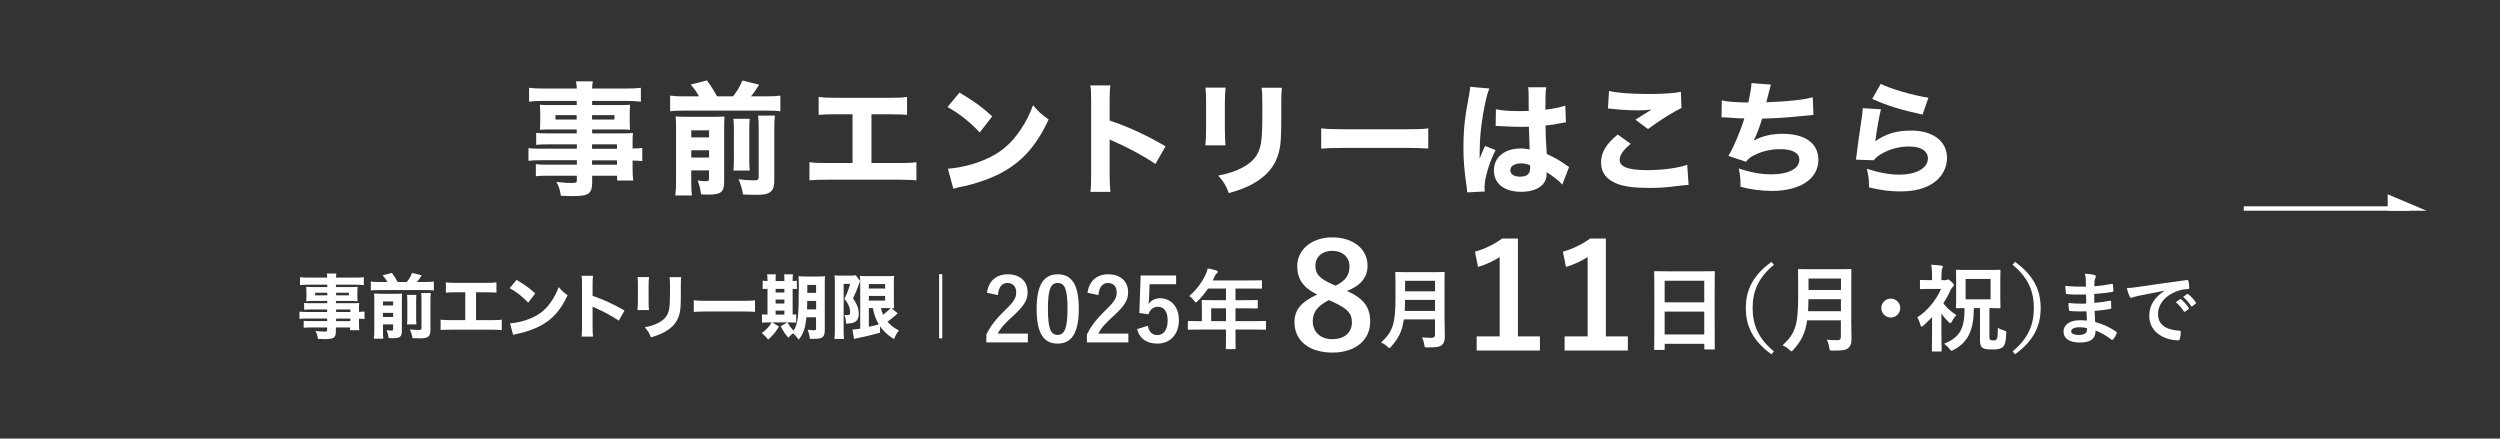 <?xml version="1.0" encoding="UTF-8"?>
<svg id="_レイヤー_2" data-name="レイヤー 2" xmlns="http://www.w3.org/2000/svg" viewBox="0 0 570 100">
  <rect x="0" y="0" width="570" height="100" fill="#333333" stroke="none"/>
  <defs>
    <style>
      .cls-1 {
        fill: none;
      }

      .cls-2, .cls-3 {
        fill: #fff;
      }

      .cls-3 {
        stroke: #fff;
        stroke-miterlimit: 10;
      }
    </style>
  </defs>
  <g id="_レイヤー_1-2" data-name="レイヤー 1">
    <g>
      <rect class="cls-1" width="570" height="100"/>
      <g>
        <line class="cls-3" x1="511.58" y1="47.54" x2="549.38" y2="47.54"/>
        <polygon class="cls-2" points="544.39 44.3 544.39 48.04 553.24 48.04 544.39 44.3"/>
      </g>
    </g>
    <g>
      <g>
        <g>
          <path class="cls-2" d="M225.03,66.76c.34-2.74,2.2-4.22,4.7-4.22,2.74,0,4.56,1.48,4.56,4.12,0,1.7-.74,2.98-3.08,5.16-2.1,1.88-3.1,3-3.72,4.24h6.86v2h-9.46v-1.78c.9-1.88,2.18-3.56,4.36-5.66,2-1.92,2.44-2.72,2.44-3.98,0-1.34-.78-2.12-2-2.12s-2.04.94-2.16,2.76l-2.5-.52Z"/>
          <path class="cls-2" d="M245.97,70.38c0,5.66-1.72,7.96-4.84,7.96s-4.78-2.26-4.78-7.92,1.74-7.88,4.82-7.88,4.8,2.2,4.8,7.84ZM238.93,70.4c0,4.5.62,5.96,2.2,5.96s2.26-1.48,2.26-5.96-.62-5.88-2.22-5.88-2.24,1.36-2.24,5.88Z"/>
          <path class="cls-2" d="M247.95,66.76c.34-2.74,2.2-4.22,4.7-4.22,2.74,0,4.56,1.48,4.56,4.12,0,1.7-.74,2.98-3.08,5.16-2.1,1.88-3.1,3-3.72,4.24h6.86v2h-9.46v-1.78c.9-1.88,2.18-3.56,4.36-5.66,2-1.92,2.44-2.72,2.44-3.98,0-1.34-.78-2.12-2-2.12s-2.04.94-2.16,2.76l-2.5-.52Z"/>
          <path class="cls-2" d="M268.15,64.8h-6.04l-.12,3.08c-.02.46-.06,1-.12,1.44.54-.8,1.48-1.32,2.62-1.32,2.52,0,4.3,1.98,4.3,5,0,3.22-2,5.34-4.88,5.34-2.4,0-4.1-1.08-4.64-3.32l2.44-.74c.28,1.48,1.06,2.12,2.18,2.12,1.44,0,2.34-1.24,2.34-3.36,0-1.98-.82-3.1-2.22-3.1-1.02,0-1.82.62-2.16,1.72l-2.08-.3.3-8.56h8.08v2Z"/>
          <path class="cls-2" d="M273.55,75.14c-1.76,0-2.38.04-2.5.04-.2,0-.22-.02-.22-.22v-1.58c0-.18.02-.2.22-.2.12,0,.74.04,2.5.04h.48v-2.8c0-1.14-.04-1.68-.04-1.8,0-.2.02-.22.24-.22.12,0,.8.04,2.74.04h2.56v-2.66h-4.1c-.66,1-1.44,1.96-2.34,2.86-.2.22-.32.32-.42.32s-.2-.12-.4-.38c-.38-.52-.74-.84-1.12-1.08,1.66-1.44,2.88-3.1,3.7-4.84.24-.5.42-.98.52-1.46.72.14,1.38.28,1.92.44.24.08.36.18.36.34s-.1.24-.24.38c-.16.14-.3.3-.5.72l-.4.86h8.26c1.94,0,2.62-.04,2.74-.04.2,0,.22.02.22.22v1.48c0,.2-.02.22-.22.22-.12,0-.8-.04-2.74-.04h-3.08v2.66h2.14c1.96,0,2.62-.04,2.74-.04.18,0,.2.02.2.22v1.5c0,.2-.02.22-.2.22-.12,0-.78-.04-2.74-.04h-2.14v2.92h4.24c1.76,0,2.38-.04,2.5-.04.2,0,.22.02.22.2v1.58c0,.2-.02.22-.22.22-.12,0-.74-.04-2.5-.04h-4.24v.98c0,2.1.04,3.16.04,3.26,0,.2-.02.22-.22.22h-1.78c-.22,0-.24-.02-.24-.22,0-.12.04-1.16.04-3.26v-.98h-5.98ZM279.53,73.22v-2.92h-3.38v2.92h3.38Z"/>
        </g>
        <g>
          <path class="cls-2" d="M312.4,73.34c0,4.22-3.4,7.05-8.61,7.05s-8.65-2.63-8.65-6.92c0-2.93,1.61-4.66,5.18-6.32-3.33-1.63-4.55-3.66-4.55-6.48,0-3.66,3.19-6.55,7.98-6.55s8.05,2.66,8.05,6.42c0,2.73-1.54,4.55-4.69,5.79,3.85,1.73,5.29,3.72,5.29,7.02ZM302.99,68.42c-2.49,1.3-3.68,2.66-3.68,4.79,0,2.46,1.72,4.12,4.45,4.12s4.48-1.46,4.48-3.86c0-2-1.01-3.12-4.24-4.59l-1.01-.47ZM304.53,65.13c2.34-1.16,3.15-2.46,3.15-4.42,0-2.16-1.68-3.52-3.92-3.52s-3.85,1.3-3.85,3.46c0,1.73.88,2.83,3.64,4.06l.98.43Z"/>
          <path class="cls-2" d="M329.36,72.79c0,1.38.06,2.89.06,3.99,0,.86-.14,1.38-.64,1.85-.52.48-1.2.58-3.31.58-.62,0-.66.02-.74-.62-.08-.58-.3-1.28-.52-1.67.86.08,1.49.1,2.27.1.48,0,.7-.26.7-.7v-3.49h-7.11c-.38,2.77-1.24,4.33-2.87,6.18-.2.22-.3.34-.42.34s-.24-.1-.46-.32c-.42-.42-.96-.74-1.44-.94,2.63-2.45,3.29-4.15,3.29-10.2v-2.93c0-1.69-.04-2.59-.04-2.71,0-.22.02-.24.22-.24.14,0,.8.04,2.65.04h5.54c1.85,0,2.49-.04,2.63-.04.2,0,.22.02.22.24,0,.12-.04,1.02-.04,2.71v7.83ZM327.19,70.9v-2.53h-6.83c-.02.94-.04,1.77-.08,2.53h6.92ZM320.36,64.02v2.41h6.83v-2.41h-6.83Z"/>
          <path class="cls-2" d="M346.09,76.7h5.01v3.22h-14.42v-3.22h5.25v-18.09c-1.33.86-3.01,1.66-4.94,2.26l-.7-3.49c2.31-.63,4.38-1.7,6.23-2.99h3.57v22.31Z"/>
          <path class="cls-2" d="M366.14,76.7h5.01v3.22h-14.42v-3.22h5.25v-18.09c-1.33.86-3.01,1.66-4.94,2.26l-.7-3.49c2.31-.63,4.38-1.7,6.23-2.99h3.57v22.31Z"/>
          <path class="cls-2" d="M377.39,79.79c-.22,0-.24-.02-.24-.24,0-.15.04-1.42.04-7.68v-4.16c0-4.18-.04-5.5-.04-5.63,0-.24.02-.26.24-.26.15,0,.88.04,2.98.04h7.39c2.09,0,2.85-.04,2.98-.04.22,0,.24.02.24.26,0,.13-.04,1.44-.04,4.98v4.79c0,6.19.04,7.46.04,7.59,0,.21-.02.24-.24.24h-1.92c-.21,0-.24-.02-.24-.24v-1.06h-9.03v1.16c0,.22-.02.24-.24.24h-1.92ZM379.54,68.93h9.03v-4.92h-9.03v4.92ZM388.57,76.26v-5.22h-9.03v5.22h9.03Z"/>
          <path class="cls-2" d="M404.45,60.37c-3.58,2.95-4.85,6.08-4.85,9.87s1.27,6.92,4.85,9.88l-.56.67c-4.14-3.02-5.84-6.3-5.84-10.54s1.7-7.52,5.84-10.54l.56.67Z"/>
          <path class="cls-2" d="M422.08,73c0,1.49.06,3.13.06,4.31,0,.93-.15,1.49-.69,2-.56.52-1.29.62-3.58.62-.67,0-.71.02-.8-.67-.09-.62-.32-1.38-.56-1.81.93.09,1.62.11,2.46.11.52,0,.75-.28.75-.75v-3.77h-7.7c-.41,3-1.34,4.68-3.1,6.68-.22.24-.32.37-.45.37s-.26-.11-.5-.34c-.45-.45-1.04-.8-1.55-1.01,2.85-2.65,3.56-4.48,3.56-11.04v-3.17c0-1.83-.04-2.8-.04-2.93,0-.24.02-.26.24-.26.15,0,.86.04,2.87.04h5.99c2,0,2.7-.04,2.85-.04.22,0,.24.02.24.26,0,.13-.04,1.1-.04,2.93v8.47ZM419.73,70.95v-2.74h-7.4c-.02,1.01-.04,1.92-.09,2.74h7.48ZM412.34,63.51v2.61h7.4v-2.61h-7.4Z"/>
          <path class="cls-2" d="M433.26,70.24c0,1.19-.97,2.16-2.16,2.16s-2.16-.97-2.16-2.16.97-2.16,2.16-2.16,2.16.97,2.16,2.16Z"/>
          <path class="cls-2" d="M443.33,63.9c.21,0,.39-.02.52-.09.09-.04.19-.09.28-.09.17,0,.32.09.84.56.47.45.5.58.5.73,0,.22-.11.32-.3.47-.15.13-.32.34-.52.8-.43,1.01-.97,1.96-1.57,2.87.78,1.04,1.66,1.85,3,2.7-.45.39-.86,1.08-1.12,1.57-.11.17-.17.26-.28.26s-.22-.09-.39-.24c-.62-.62-1.19-1.29-1.64-1.96v5.24c0,1.6.04,3.08.04,3.19,0,.22-.02.24-.26.24h-1.7c-.24,0-.26-.02-.26-.24,0-.13.04-1.59.04-3.19v-4.42c-.62.65-1.27,1.27-1.92,1.88-.22.19-.37.3-.47.3s-.17-.13-.24-.35c-.19-.69-.39-1.21-.75-1.75,2.33-1.53,4.29-3.9,5.43-6.51h-2.35c-1.57,0-2.09.04-2.22.04-.21,0-.24-.02-.24-.24v-1.6c0-.22.02-.24.24-.24.13,0,.65.04,2.22.04h.3v-.88c0-1.14-.02-1.77-.21-2.63.8.02,1.57.09,2.33.19.22.02.34.11.34.22,0,.19-.06.3-.13.45-.13.26-.19.58-.19,1.68v.97h.69ZM450.05,70.24c-.04,5.13-1.38,7.81-4.61,9.53-.26.13-.39.19-.5.19-.15,0-.24-.11-.47-.43-.37-.5-.75-.82-1.21-1.16,3.47-1.42,4.72-3.32,4.64-8.13-1.14.02-1.6.04-1.7.04-.22,0-.24-.02-.24-.24,0-.15.04-.78.04-2.18v-3.95c0-1.38-.04-2-.04-2.16,0-.22.02-.24.24-.24.13,0,.8.04,2.65.04h4.35c1.85,0,2.52-.04,2.65-.04.24,0,.26.02.26.24,0,.13-.04.78-.04,2.16v3.95c0,1.4.04,2.05.04,2.18,0,.21-.02.24-.26.24-.13,0-.73-.02-2.26-.04v6.51c0,.45.02.6.17.71.15.11.39.15.78.15.32,0,.56-.06.71-.3.17-.28.24-.69.26-2.59.45.3.93.5,1.38.62.56.15.56.17.54.71-.09,2.07-.37,2.72-.84,3.13-.45.37-1.19.5-2.29.5-1.38,0-1.94-.13-2.26-.37-.37-.26-.6-.65-.6-1.72v-7.35h-1.38ZM453.85,63.6h-5.69v4.64h5.69v-4.64Z"/>
          <path class="cls-2" d="M459.43,59.7c4.14,3.02,5.84,6.3,5.84,10.54s-1.7,7.53-5.84,10.54l-.56-.67c3.58-2.95,4.85-6.08,4.85-9.88s-1.27-6.92-4.85-9.87l.56-.67Z"/>
          <path class="cls-2" d="M475.72,70.98c-1.24.04-2.47.04-3.71-.07-.2,0-.27-.07-.29-.31-.07-.4-.11-1.12-.11-1.53,1.33.16,2.7.2,4.05.14-.02-.68-.02-1.39-.04-2.07-1.73.05-3.02.05-4.3-.09-.2,0-.29-.07-.31-.25-.05-.45-.09-.88-.13-1.62,1.57.18,3.13.18,4.72.18,0-.67-.02-1.13-.04-1.75-.04-.41-.07-.74-.22-1.21.95.05,1.73.16,2.27.32.22.07.32.32.2.54-.13.25-.25.56-.27.86-.02.36-.02.61-.04,1.15,1.67-.13,2.88-.32,3.94-.54.22-.05.29,0,.31.22.07.5.09.99.09,1.31,0,.23-.05.27-.2.29-1.28.22-2.43.36-4.16.47,0,.72.02,1.39.02,2.03,1.37-.09,2.23-.27,3.53-.47.22-.05.27-.02.29.14.02.34.05.94.05,1.48,0,.18-.07.23-.27.25-1.19.2-2.02.32-3.53.43.04.83.07,1.71.13,2.54,1.73.49,3.21,1.13,4.77,2.18.18.16.18.22.13.43-.13.34-.5,1.01-.79,1.33-.07.11-.14.14-.23.14-.05,0-.13-.02-.2-.09-1.1-.86-2.21-1.5-3.58-2.05-.02,1.94-1.19,2.74-3.65,2.74s-3.67-1.03-3.67-2.52,1.42-2.56,3.6-2.56c.45,0,.88,0,1.73.07-.04-.79-.07-1.53-.09-2.14ZM474.17,74.61c-1.31,0-1.94.38-1.94.95,0,.47.54.81,1.78.81.72,0,1.39-.22,1.64-.54.14-.2.2-.5.2-1.01-.52-.13-1.17-.22-1.67-.22Z"/>
          <path class="cls-2" d="M493.49,66.28c-2.2.41-4.12.79-6.05,1.19-.68.16-.86.2-1.13.29-.13.05-.25.14-.4.14-.13,0-.27-.11-.34-.27-.23-.49-.43-1.12-.67-1.94.92-.04,1.46-.11,2.86-.31,2.21-.32,6.18-.92,10.82-1.53.27-.04.36.07.38.2.09.41.18,1.08.2,1.58,0,.22-.11.27-.34.27-.85.05-1.42.14-2.2.4-3.06,1.04-4.59,3.15-4.59,5.31,0,2.32,1.66,3.58,4.79,3.78.29,0,.4.07.4.27,0,.47-.07,1.1-.2,1.55-.05.27-.13.38-.34.38-3.17,0-6.64-1.82-6.64-5.56,0-2.56,1.28-4.29,3.46-5.71v-.04ZM497.05,68.22c.09-.07.16-.05.27.04.56.43,1.21,1.15,1.71,1.93.07.11.07.2-.05.29l-.76.56c-.13.09-.22.07-.31-.05-.54-.83-1.12-1.51-1.82-2.09l.95-.67ZM498.65,67.05c.11-.07.16-.05.27.04.67.5,1.31,1.22,1.71,1.85.07.11.09.22-.05.32l-.72.56c-.14.11-.23.05-.31-.05-.49-.77-1.06-1.46-1.8-2.07l.9-.65Z"/>
        </g>
      </g>
      <g>
        <path class="cls-2" d="M74.63,70.56h-3.83c-.56,0-1.02.02-1.46.06v-1.55c.4.05.78.06,1.49.06h3.79v-.51h-3.44c-.56,0-.99.02-1.36.05.03-.32.05-.67.05-1.09v-1.04c0-.45-.02-.75-.05-1.14.45.03.77.05,1.39.05h3.41v-.54h-4.31c-.82,0-1.31.02-1.91.1v-1.81c.53.06,1.1.1,2.03.1h4.18c-.02-.45-.03-.61-.1-.94h2.19c-.06.32-.08.46-.1.94h4.32c.93,0,1.49-.03,2.03-.1v1.81c-.56-.06-1.1-.1-1.91-.1h-4.45v.54h3.58c.64,0,.96-.02,1.36-.05-.03.37-.05.64-.05,1.14v1.04c0,.5.02.72.05,1.09-.34-.03-.77-.05-1.26-.05h-3.68v.51h3.63c.98,0,1.23-.02,1.68-.05-.05.45-.05.62-.05,1.46v.56c.66-.02.98-.03,1.26-.08v1.73c-.37-.05-.64-.06-1.26-.08v.85c0,.83.02,1.25.08,1.76h-2.1v-.62h-3.25v.77c0,1.58-.42,1.89-2.58,1.89-.4,0-.94-.02-1.5-.05-.11-.75-.22-1.12-.58-1.81.91.11,1.46.14,2.02.14s.64-.06.64-.35v-.59h-3.76c-.7,0-1.07.02-1.58.06v-1.57c.46.06.67.06,1.52.06h3.83v-.58h-4.55c-.94,0-1.31.02-1.76.08v-1.66c.42.06.82.08,1.73.08h4.58v-.58ZM71.86,66.75v.58h2.77v-.58h-2.77ZM76.63,67.33h2.91v-.58h-2.91v.58ZM79.88,71.14v-.58h-3.25v.58h3.25ZM76.63,73.22h3.25v-.58h-3.25v.58Z"/>
        <path class="cls-2" d="M88.33,64.3c-.34-.59-.51-.86-1.09-1.54l2.11-.54c.61.83.94,1.36,1.31,2.08h2.08c.56-.69.86-1.22,1.22-2.07l2.19.54c-.37.59-.72,1.1-1.07,1.52h2.08c.82,0,1.26-.03,1.76-.1v2.03c-.5-.06-.9-.08-1.76-.08h-10.85c-.82,0-1.25.02-1.76.08v-2.03c.59.08.96.1,1.76.1h2.02ZM87.32,75.49c0,.82.02,1.22.08,1.73h-2.16c.08-.59.1-1.06.1-1.87v-6.98c0-.77-.02-1.06-.06-1.44.46.03.88.05,1.49.05h3.49c.77,0,1.07-.02,1.41-.05-.03.38-.05.74-.05,1.55v6.92c0,1.39-.4,1.71-2.1,1.71-.13,0-.37,0-.91-.03-.13-.9-.19-1.1-.45-1.81.54.08.74.1,1.1.1.32,0,.38-.08.38-.43v-.98h-2.32v1.54ZM89.64,69.65v-.91h-2.32v.91h2.32ZM89.64,72.27v-.94h-2.32v.94h2.32ZM94.94,67.23c-.05.45-.06.78-.06,1.54v3.5c0,.93.02,1.22.06,1.7h-2.13c.05-.51.06-.8.06-1.68v-3.54c0-.7-.02-1.02-.06-1.52h2.13ZM98.22,66.82c-.06.46-.08.93-.08,1.68v6.64c0,.78-.1,1.22-.37,1.49-.35.38-.86.51-1.94.51-.46,0-.56,0-1.78-.05-.13-.78-.26-1.22-.58-1.99.82.1,1.42.14,1.89.14.64,0,.74-.06.74-.48v-6.32c0-.85-.02-1.17-.08-1.63h2.19Z"/>
        <path class="cls-2" d="M108.55,72.99h3.47c1.42,0,1.73-.02,2.38-.11v2.37c-.61-.05-1.3-.08-2.34-.08h-9.28c-1.04,0-1.47.02-2.32.08v-2.37c.72.1,1.17.11,2.35.11h3.27v-6.35h-2.11c-1.06,0-1.57.02-2.31.08v-2.34c.77.1,1.2.11,2.35.11h6.79c1.23,0,1.71-.02,2.39-.11v2.34q-.51-.06-2.34-.08h-2.31v6.35Z"/>
        <path class="cls-2" d="M117.78,63.81c2.06,1.25,2.98,1.92,4.26,3.1l-1.62,2.1c-1.33-1.41-2.67-2.47-4.21-3.31l1.57-1.89ZM116.28,73.73c1.47-.1,3.3-.53,4.77-1.17,2.03-.85,3.46-2.05,4.71-3.92.72-1.07,1.15-1.94,1.62-3.19.75.88,1.04,1.15,2.03,1.86-1.58,3.43-3.47,5.54-6.26,7.01-1.28.67-3.12,1.33-4.66,1.67q-.4.08-.7.14c-.37.08-.46.11-.8.22l-.7-2.62Z"/>
        <path class="cls-2" d="M132.6,76.76c.08-.61.1-1.17.1-2.26v-9.48c0-1.14-.02-1.58-.1-2.14h2.61c-.08.61-.1.98-.1,2.14v2.43c2.48.85,4.67,1.84,7.28,3.36l-1.31,2.3c-1.42-.98-3.52-2.11-5.36-2.91-.3-.13-.37-.16-.61-.29v4.61c0,1.02.03,1.62.1,2.23h-2.61Z"/>
        <path class="cls-2" d="M147.98,63.17c-.06.53-.1,1.12-.1,2.18v3.14c0,.99.03,1.78.08,2.21h-2.62c.06-.59.1-1.18.1-2.24v-3.11c0-1.23-.02-1.6-.08-2.18h2.63ZM155.31,63.18c-.06.58-.08.91-.08,2.13v1.7c0,2.66-.06,3.63-.32,4.61-.45,1.73-1.52,3.03-3.3,4.03-.9.51-1.74.85-3.22,1.26-.38-1.02-.59-1.38-1.38-2.29,1.41-.29,2.24-.56,3.12-1.02,1.47-.78,2.19-1.71,2.45-3.2.11-.64.18-1.97.18-3.54v-1.52c0-1.22-.02-1.5-.1-2.16h2.64Z"/>
        <path class="cls-2" d="M158.18,68.46c.72.1,1.3.13,2.93.13h8.1c1.62,0,2.19-.02,2.93-.11v2.62c-.64-.05-1.7-.08-2.95-.08h-8.08c-1.39,0-2.3.03-2.93.1v-2.66Z"/>
        <path class="cls-2" d="M174.98,63.82c0-.54-.02-.91-.08-1.28h2c-.05.4-.06.72-.06,1.28v.26h2v-.26c0-.58-.02-.93-.06-1.28h2.02c-.06.37-.08.7-.08,1.28v.26c.53-.02.71-.03.96-.08v1.91c-.26-.03-.5-.05-.96-.05v5.87c.42-.02.54-.03.8-.06v1.89c-.34-.03-.64-.05-1.28-.05h-4.16l1.52.93c-.77,1.3-1.3,1.94-2.45,2.98-.45-.56-.74-.86-1.46-1.49,1.1-.83,1.52-1.26,2.26-2.42h-.99c-.66,0-.91.02-1.22.06v-1.91c.3.05.56.06,1.17.06h.08v-5.87c-.61,0-.83.02-1.1.06v-1.92c.26.06.51.08,1.1.08v-.26ZM178.84,66.69v-.83h-2v.83h2ZM178.84,69.2v-.91h-2v.91h2ZM178.84,71.73v-.91h-2v.91h2ZM183.86,72.35c-.27,2.56-.66,3.67-1.74,5.09-.42-.56-.86-1.07-1.26-1.46-.53.4-.75.59-1.12,1.01-.82-.96-.9-1.06-1.75-2.61l1.55-.88c.51.88.8,1.28,1.39,1.87.99-1.39,1.2-3.2,1.2-10.16,0-1.18-.02-1.6-.08-2.24.59.06.98.08,1.87.08h2.38c.94,0,1.33-.02,1.81-.08-.05.42-.06.91-.06,1.86v10.53c0,.85-.22,1.38-.71,1.63-.35.19-.91.27-1.84.27-.16,0-.42,0-.83-.02-.11-.8-.22-1.26-.5-2.07.7.1.96.13,1.3.13.5,0,.59-.06.59-.34v-2.62h-2.21ZM184.06,68.61c-.02.78-.03,1.14-.06,1.94h2.08v-1.94h-2.02ZM186.07,64.96h-2v1.82h2v-1.82Z"/>
        <path class="cls-2" d="M190.34,64.4c0-.54,0-.7-.06-1.62.34.05.61.06,1.22.06h2.42c.69,0,.99-.02,1.2-.08l.99,1.31c-.06.14-.13.34-.21.56-.56,1.54-.8,2.13-1.41,3.38.99,1.47,1.3,2.31,1.3,3.65,0,.91-.4,1.6-1.12,1.87-.38.16-.99.24-1.78.26-.03-.98-.11-1.41-.38-1.98.27.03.4.05.58.05.56,0,.74-.14.74-.62,0-.53-.11-1.09-.34-1.6-.21-.51-.42-.85-.98-1.5.62-1.2.85-1.81,1.34-3.42h-1.5v10.56c0,.72.02,1.34.08,2h-2.18c.06-.51.1-1.2.1-2v-10.87ZM204.7,71.46c-.1.05-.21.16-.86.72-.32.29-.91.75-1.49,1.17.74.86,1.5,1.44,2.61,2-.48.58-.75,1.06-1.12,1.97-1.06-.66-1.68-1.17-2.43-1.98-.29-.32-.5-.58-.77-.96l.02,1.46c-1.18.34-1.6.45-3.15.82l-2.13.46c-.32.08-.5.13-.66.18l-.37-2.15c.34,0,.94-.08,1.78-.22v-10.32c0-.7-.02-1.09-.06-1.73.35.06.71.08,1.52.08h4.8c.78,0,.99-.02,1.47-.06-.05.34-.06.82-.06,1.78v3.87c0,.86.02,1.15.06,1.74-.38-.02-.4-.02-.59-.02l1.44,1.2ZM198.1,65.78h3.71v-1.01h-3.71v1.01ZM198.1,68.54h3.71v-1.07h-3.71v1.07ZM198.1,74.51c1.14-.24,1.54-.34,2.27-.56-.69-1.17-1.04-2.11-1.36-3.71h-.91v4.27ZM200.87,70.24c.14.67.24.99.48,1.52.8-.61,1.42-1.17,1.7-1.52h-2.18Z"/>
        <path class="cls-2" d="M214.12,62.51h.72v14.63h-.72v-14.63Z"/>
      </g>
    </g>
    <g>
      <path class="cls-2" d="M131.49,32.91h-6.69c-.98,0-1.79.03-2.55.11v-2.72c.7.08,1.37.11,2.6.11h6.64v-.9h-6.02c-.98,0-1.74.03-2.38.08.06-.56.08-1.18.08-1.9v-1.82c0-.78-.03-1.32-.08-1.99.78.06,1.34.08,2.44.08h5.96v-.95h-7.53c-1.43,0-2.3.03-3.33.17v-3.16c.92.11,1.93.17,3.56.17h7.31c-.03-.78-.06-1.06-.17-1.65h3.84c-.11.56-.14.81-.17,1.65h7.56c1.62,0,2.6-.06,3.56-.17v3.16c-.98-.11-1.93-.17-3.33-.17h-7.78v.95h6.27c1.12,0,1.68-.03,2.38-.08-.06.64-.08,1.12-.08,1.99v1.82c0,.87.03,1.26.08,1.9-.59-.06-1.34-.08-2.21-.08h-6.44v.9h6.36c1.71,0,2.16-.03,2.94-.08-.08.78-.08,1.09-.08,2.55v.98c1.15-.03,1.71-.06,2.21-.14v3.02c-.64-.08-1.12-.11-2.21-.14v1.48c0,1.46.03,2.18.14,3.08h-3.67v-1.09h-5.68v1.34c0,2.77-.73,3.3-4.51,3.3-.7,0-1.65-.03-2.63-.08-.2-1.32-.39-1.96-1.01-3.16,1.6.2,2.55.25,3.53.25s1.12-.11,1.12-.62v-1.04h-6.58c-1.23,0-1.88.03-2.77.11v-2.74c.81.11,1.18.11,2.66.11h6.69v-1.01h-7.95c-1.65,0-2.3.03-3.08.14v-2.91c.73.11,1.43.14,3.02.14h8.01v-1.01ZM126.64,26.25v1.01h4.84v-1.01h-4.84ZM134.99,27.26h5.1v-1.01h-5.1v1.01ZM140.67,33.92v-1.01h-5.68v1.01h5.68ZM134.99,37.56h5.68v-1.01h-5.68v1.01Z"/>
      <path class="cls-2" d="M159.38,21.97c-.59-1.04-.9-1.51-1.9-2.69l3.7-.95c1.06,1.46,1.65,2.38,2.3,3.64h3.64c.98-1.2,1.51-2.13,2.13-3.61l3.84.95c-.64,1.04-1.26,1.93-1.88,2.66h3.64c1.43,0,2.21-.06,3.08-.17v3.56c-.87-.11-1.57-.14-3.08-.14h-18.98c-1.43,0-2.18.03-3.08.14v-3.56c1.04.14,1.68.17,3.08.17h3.53ZM157.61,41.54c0,1.43.03,2.13.14,3.02h-3.78c.14-1.04.17-1.85.17-3.28v-12.21c0-1.34-.03-1.85-.11-2.52.81.06,1.54.08,2.6.08h6.1c1.34,0,1.88-.03,2.46-.08-.06.67-.08,1.29-.08,2.72v12.1c0,2.44-.7,3-3.67,3-.22,0-.64,0-1.6-.06-.22-1.57-.34-1.93-.78-3.16.95.14,1.29.17,1.93.17.56,0,.67-.14.67-.76v-1.71h-4.06v2.69ZM161.67,31.32v-1.6h-4.06v1.6h4.06ZM161.67,35.91v-1.65h-4.06v1.65h4.06ZM170.94,27.09c-.08.78-.11,1.37-.11,2.69v6.13c0,1.62.03,2.13.11,2.97h-3.72c.08-.9.11-1.4.11-2.94v-6.19c0-1.23-.03-1.79-.11-2.66h3.72ZM176.68,26.36c-.11.81-.14,1.62-.14,2.94v11.62c0,1.37-.17,2.13-.64,2.6-.62.67-1.51.9-3.39.9-.81,0-.98,0-3.11-.08-.22-1.37-.45-2.13-1.01-3.47,1.43.17,2.49.25,3.3.25,1.12,0,1.29-.11,1.29-.84v-11.06c0-1.48-.03-2.04-.14-2.86h3.84Z"/>
      <path class="cls-2" d="M198.69,37.17h6.08c2.49,0,3.02-.03,4.17-.2v4.14c-1.06-.08-2.27-.14-4.09-.14h-16.24c-1.82,0-2.58.03-4.06.14v-4.14c1.26.17,2.04.2,4.12.2h5.71v-11.12h-3.7c-1.85,0-2.74.03-4.03.14v-4.09c1.34.17,2.1.2,4.12.2h11.87c2.16,0,3-.03,4.17-.2v4.09q-.9-.11-4.09-.14h-4.03v11.12Z"/>
      <path class="cls-2" d="M218.77,21.1c3.61,2.18,5.21,3.36,7.45,5.43l-2.83,3.67c-2.32-2.46-4.68-4.31-7.36-5.8l2.74-3.3ZM216.13,38.46c2.58-.17,5.77-.92,8.34-2.04,3.56-1.48,6.05-3.58,8.23-6.86,1.26-1.88,2.02-3.39,2.83-5.57,1.32,1.54,1.82,2.02,3.56,3.25-2.77,5.99-6.08,9.69-10.95,12.26-2.24,1.18-5.46,2.32-8.15,2.91q-.7.14-1.23.25c-.64.14-.81.2-1.4.39l-1.23-4.59Z"/>
      <path class="cls-2" d="M248.61,43.75c.14-1.06.17-2.04.17-3.95v-16.58c0-1.99-.03-2.77-.17-3.75h4.56c-.14,1.06-.17,1.71-.17,3.75v4.26c4.34,1.48,8.18,3.22,12.74,5.88l-2.3,4.03c-2.49-1.71-6.16-3.7-9.38-5.1-.53-.22-.64-.28-1.06-.5v8.06c0,1.79.06,2.83.17,3.89h-4.56Z"/>
      <path class="cls-2" d="M279.44,19.98c-.11.92-.17,1.96-.17,3.81v5.49c0,1.74.06,3.11.14,3.86h-4.59c.11-1.04.17-2.07.17-3.92v-5.43c0-2.16-.03-2.8-.14-3.81h4.59ZM292.27,20.01c-.11,1.01-.14,1.6-.14,3.72v2.97c0,4.65-.11,6.36-.56,8.06-.78,3.02-2.66,5.29-5.77,7.06-1.57.9-3.05,1.48-5.63,2.21-.67-1.79-1.04-2.41-2.41-4,2.46-.5,3.92-.98,5.46-1.79,2.58-1.37,3.84-3,4.28-5.6.2-1.12.31-3.44.31-6.19v-2.66c0-2.13-.03-2.63-.17-3.78h4.62Z"/>
      <path class="cls-2" d="M301.23,29.25c1.26.17,2.27.22,5.12.22h14.17c2.83,0,3.84-.03,5.12-.2v4.59c-1.12-.08-2.97-.14-5.15-.14h-14.14c-2.44,0-4.03.06-5.12.17v-4.65Z"/>
      <path class="cls-2" d="M339.59,20.17c-.59,1.18-1.43,5.15-1.85,8.51-.22,1.82-.34,3.78-.36,5.4,0,.56-.03,1.65-.03,2.1.62-1.51.81-2.02,1.26-2.91l2.38.95c-1.48,2.94-2.52,6.41-2.52,8.54,0,.11.03.39.06.9l-4,.2c-.03-.36-.03-.53-.11-1.12-.56-3.72-.76-6.19-.76-9.18,0-2.63.17-5.12.53-7.53q.11-.84.67-3.86c.22-1.15.31-1.76.34-2.38l4.4.39ZM341.07,24.91c1.23.28,2.94.42,5.24.42.78,0,1.29,0,2.24-.03q0-2.07-.03-3.95c0-.53-.03-1.12-.11-1.46h4.14c-.17.92-.2,2.07-.2,5.12,1.85-.22,3.36-.53,4.54-.92l.14,3.81c-.34.03-.39.03-1.09.17-.98.22-2.07.39-3.56.56.03,2.27.06,2.88.28,6.47,2.07.98,2.88,1.43,4.28,2.44.42.28.5.34.81.53l-1.54,4.03c-.64-.78-1.99-1.85-3.61-2.88.03.25.03.31.03.48,0,2.46-2.24,4.03-5.8,4.03-3.86,0-6.22-1.85-6.22-4.87s2.44-5.01,6.13-5.01c.76,0,1.23.06,2.02.22-.03-.95-.08-2.21-.17-5.18-.81.03-1.29.03-1.9.03-1.01,0-3.5-.08-4.7-.17q-.45-.03-.81-.03s-.08,0-.17.03l.06-3.84ZM346.81,37.25c-1.48,0-2.46.62-2.46,1.57,0,.9.84,1.46,2.21,1.46,1.62,0,2.32-.62,2.32-2.02,0-.25,0-.59-.03-.59-.81-.31-1.29-.42-2.04-.42Z"/>
      <path class="cls-2" d="M371.81,32.8c-1.71,1.37-2.52,2.55-2.52,3.64,0,1.62,1.93,2.35,6.3,2.35,3.44,0,7.22-.5,9.1-1.23l.31,4.59q-.67.03-2.52.25c-2.49.34-4.28.45-6.33.45-3.36,0-5.8-.31-7.36-.92-2.52-.95-3.75-2.58-3.75-4.87s1.15-4.26,3.81-6.38l2.97,2.13ZM366.86,20.73c1.71.45,4.96.7,9.04.7,3.39,0,5.82-.17,7.34-.5l.14,3.7c-1.68.76-4.96,2.8-7.64,4.79l-2.86-2.13c.98-.64,2.88-1.82,3.7-2.3-1.32.14-1.93.17-3.19.17-1.9,0-4.2-.14-5.8-.34-.59-.08-.62-.08-.98-.08l.25-4Z"/>
      <path class="cls-2" d="M392.56,22.89c1.26.31,3.28.45,6.05.48.5-2.27.67-3.28.73-4.42l4.42.34c-.06.22-.39,1.54-1.04,4.03,4.93-.17,8.68-.59,10.58-1.15l.17,4.03q-.78.06-3.56.34c-2.77.28-4.98.42-8.15.5-.53,1.82-1.2,3.56-1.9,5.01,1.99-1.06,4-1.54,6.61-1.54,5.12,0,8.12,2.18,8.12,5.94,0,4.31-4.14,7.08-10.58,7.08-2.46,0-4.93-.34-7.17-.95,0-1.79-.06-2.49-.39-4.17,2.66.9,5.1,1.34,7.39,1.34,3.92,0,6.41-1.29,6.41-3.33,0-1.54-1.57-2.41-4.31-2.41-2.16,0-4.14.45-5.91,1.34-1.01.5-1.46.84-1.93,1.54l-4.03-1.34c1.06-1.65,2.88-5.94,3.64-8.57h-1.23c-.28,0-.45-.03-2.8-.2-.42-.03-.7-.03-.92-.03h-.25l.06-3.86Z"/>
      <path class="cls-2" d="M428.85,24.93c-.31,1.09-.95,4.73-1.29,7.28,2.41-1.71,4.82-2.44,8.18-2.44,4.98,0,8.18,2.44,8.18,6.22,0,2.24-1.12,4.34-3.02,5.66-1.99,1.37-4.4,1.99-7.64,1.99-2.35,0-4.14-.22-7.11-.9-.03-1.79-.11-2.55-.5-4.26,2.77.9,5.15,1.34,7.36,1.34,3.92,0,6.55-1.48,6.55-3.7,0-1.71-1.6-2.72-4.28-2.72-2.41,0-4.73.67-6.64,1.88-.62.39-.87.62-1.43,1.26l-4.06-.14c.06-.36.06-.39.11-.76.25-2.07.73-5.6,1.29-9.3.08-.67.11-1.04.17-1.68l4.14.25ZM428.82,19.11c2.02,1.09,7.62,2.72,10.86,3.16l-1.34,3.86c-4.87-1.06-8.23-2.1-11.48-3.58l1.96-3.44Z"/>
    </g>
  </g>
</svg>